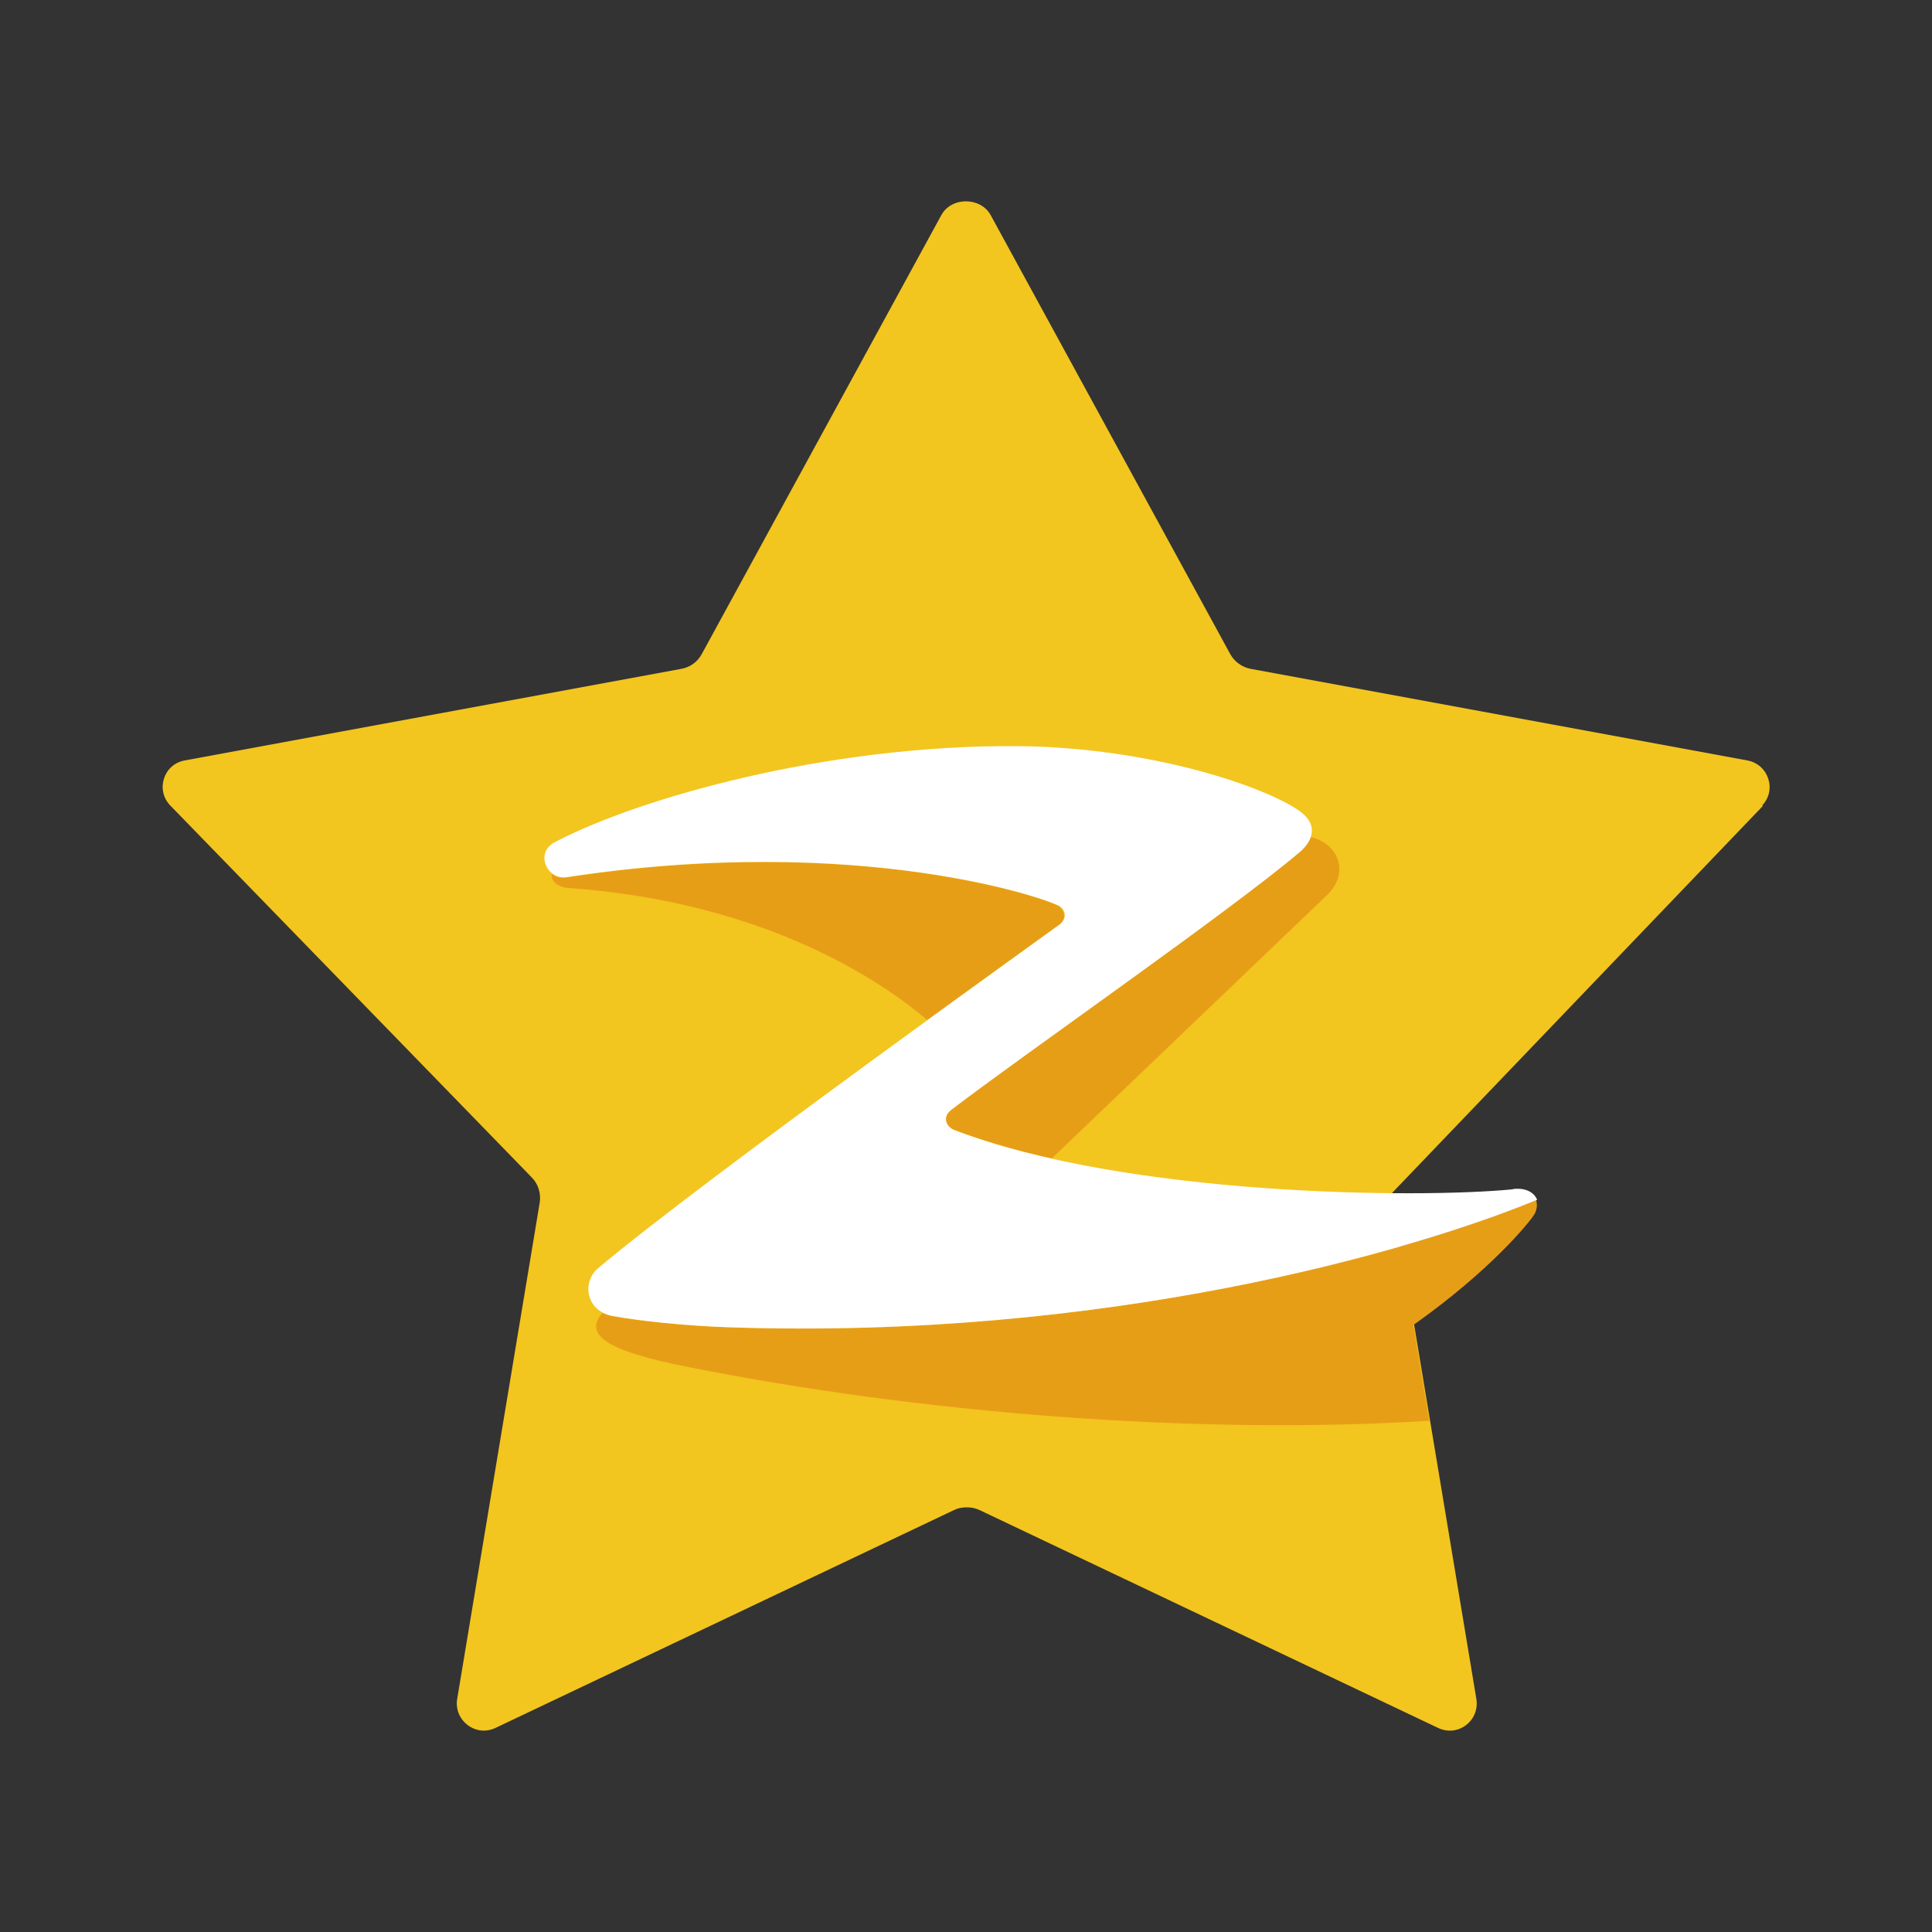 <?xml version="1.0" encoding="UTF-8"?> <svg xmlns="http://www.w3.org/2000/svg" id="Layer_1" viewBox="0 0 50 50"><rect x="0" y="0" width="50" height="50" fill="#333333" stroke="none"/><defs><style>.cls-1{fill:#f3c51f;}.cls-2{fill:#fff;}.cls-3{fill:#e79e17;}</style></defs><path class="cls-1" d="M45.6,20.85c.39-.4,.17-1.07-.38-1.17l-12.85-2.37c-.22-.04-.42-.18-.53-.38l-6.2-11.36c-.13-.24-.39-.36-.64-.36-.26,0-.51,.12-.64,.36l-6.2,11.36c-.11,.2-.3,.34-.53,.38l-12.85,2.37c-.55,.1-.76,.77-.37,1.17l9.35,9.62c.17,.17,.24,.41,.21,.64l-2.14,12.87c-.08,.55,.48,.98,.99,.74l11.87-5.64c.1-.05,.21-.07,.33-.07s.22,.02,.33,.07l11.87,5.64c.51,.24,1.07-.18,.99-.74l-2.18-13.11,9.6-10.02Z"></path><path class="cls-3" d="M27.43,23.47c-.21-.18-5.18-1.93-12.78-.76-.15,.02-.28-.02-.37-.09-.03,.19,.17,.34,.42,.36,5.37,.38,8.37,2.63,9.3,3.42,1.9-1.38,3.35-2.42,3.41-2.46,.17-.14,.17-.33,.02-.45"></path><path class="cls-3" d="M33.63,22.05c-1.87,1.58-7.17,5.26-9.03,6.68-.22,.17-.14,.42,.09,.51,.76,.29,1.62,.54,2.53,.74l7.16-6.85c.56-.59,.23-1.31-.47-1.47-.05,.14-.15,.27-.28,.38"></path><path class="cls-3" d="M39.75,31.05h0c-3.26,1.36-11.18,3.63-20.91,3.3-1.17-.04-2.34-.17-3-.29-.1-.02-.18-.05-.25-.08-.49,.56,.1,.98,2.18,1.39,6.1,1.22,13.24,1.77,19.22,1.4l-.41-2.48c2.02-1.43,3.01-2.67,3.12-2.85,.13-.21,.05-.39,.05-.39"></path><path class="cls-2" d="M39.14,30.78c-2.47,.24-9.99,.17-14.43-1.53-.24-.09-.32-.35-.1-.52,1.85-1.42,7.16-5.1,9.03-6.68,.36-.31,.46-.71,.02-1.04-.85-.63-3.85-1.67-7.32-1.7-4.97-.04-9.85,1.36-11.99,2.49-.51,.27-.2,.98,.32,.9,7.6-1.16,12.57,.59,12.78,.77,.15,.13,.14,.32-.02,.45-.14,.11-9.22,6.6-11.95,8.9-.43,.36-.32,1.12,.39,1.24,.65,.12,1.82,.25,3,.29,9.73,.33,17.65-1.95,20.91-3.3,0,0-.1-.33-.61-.28"></path></svg> 